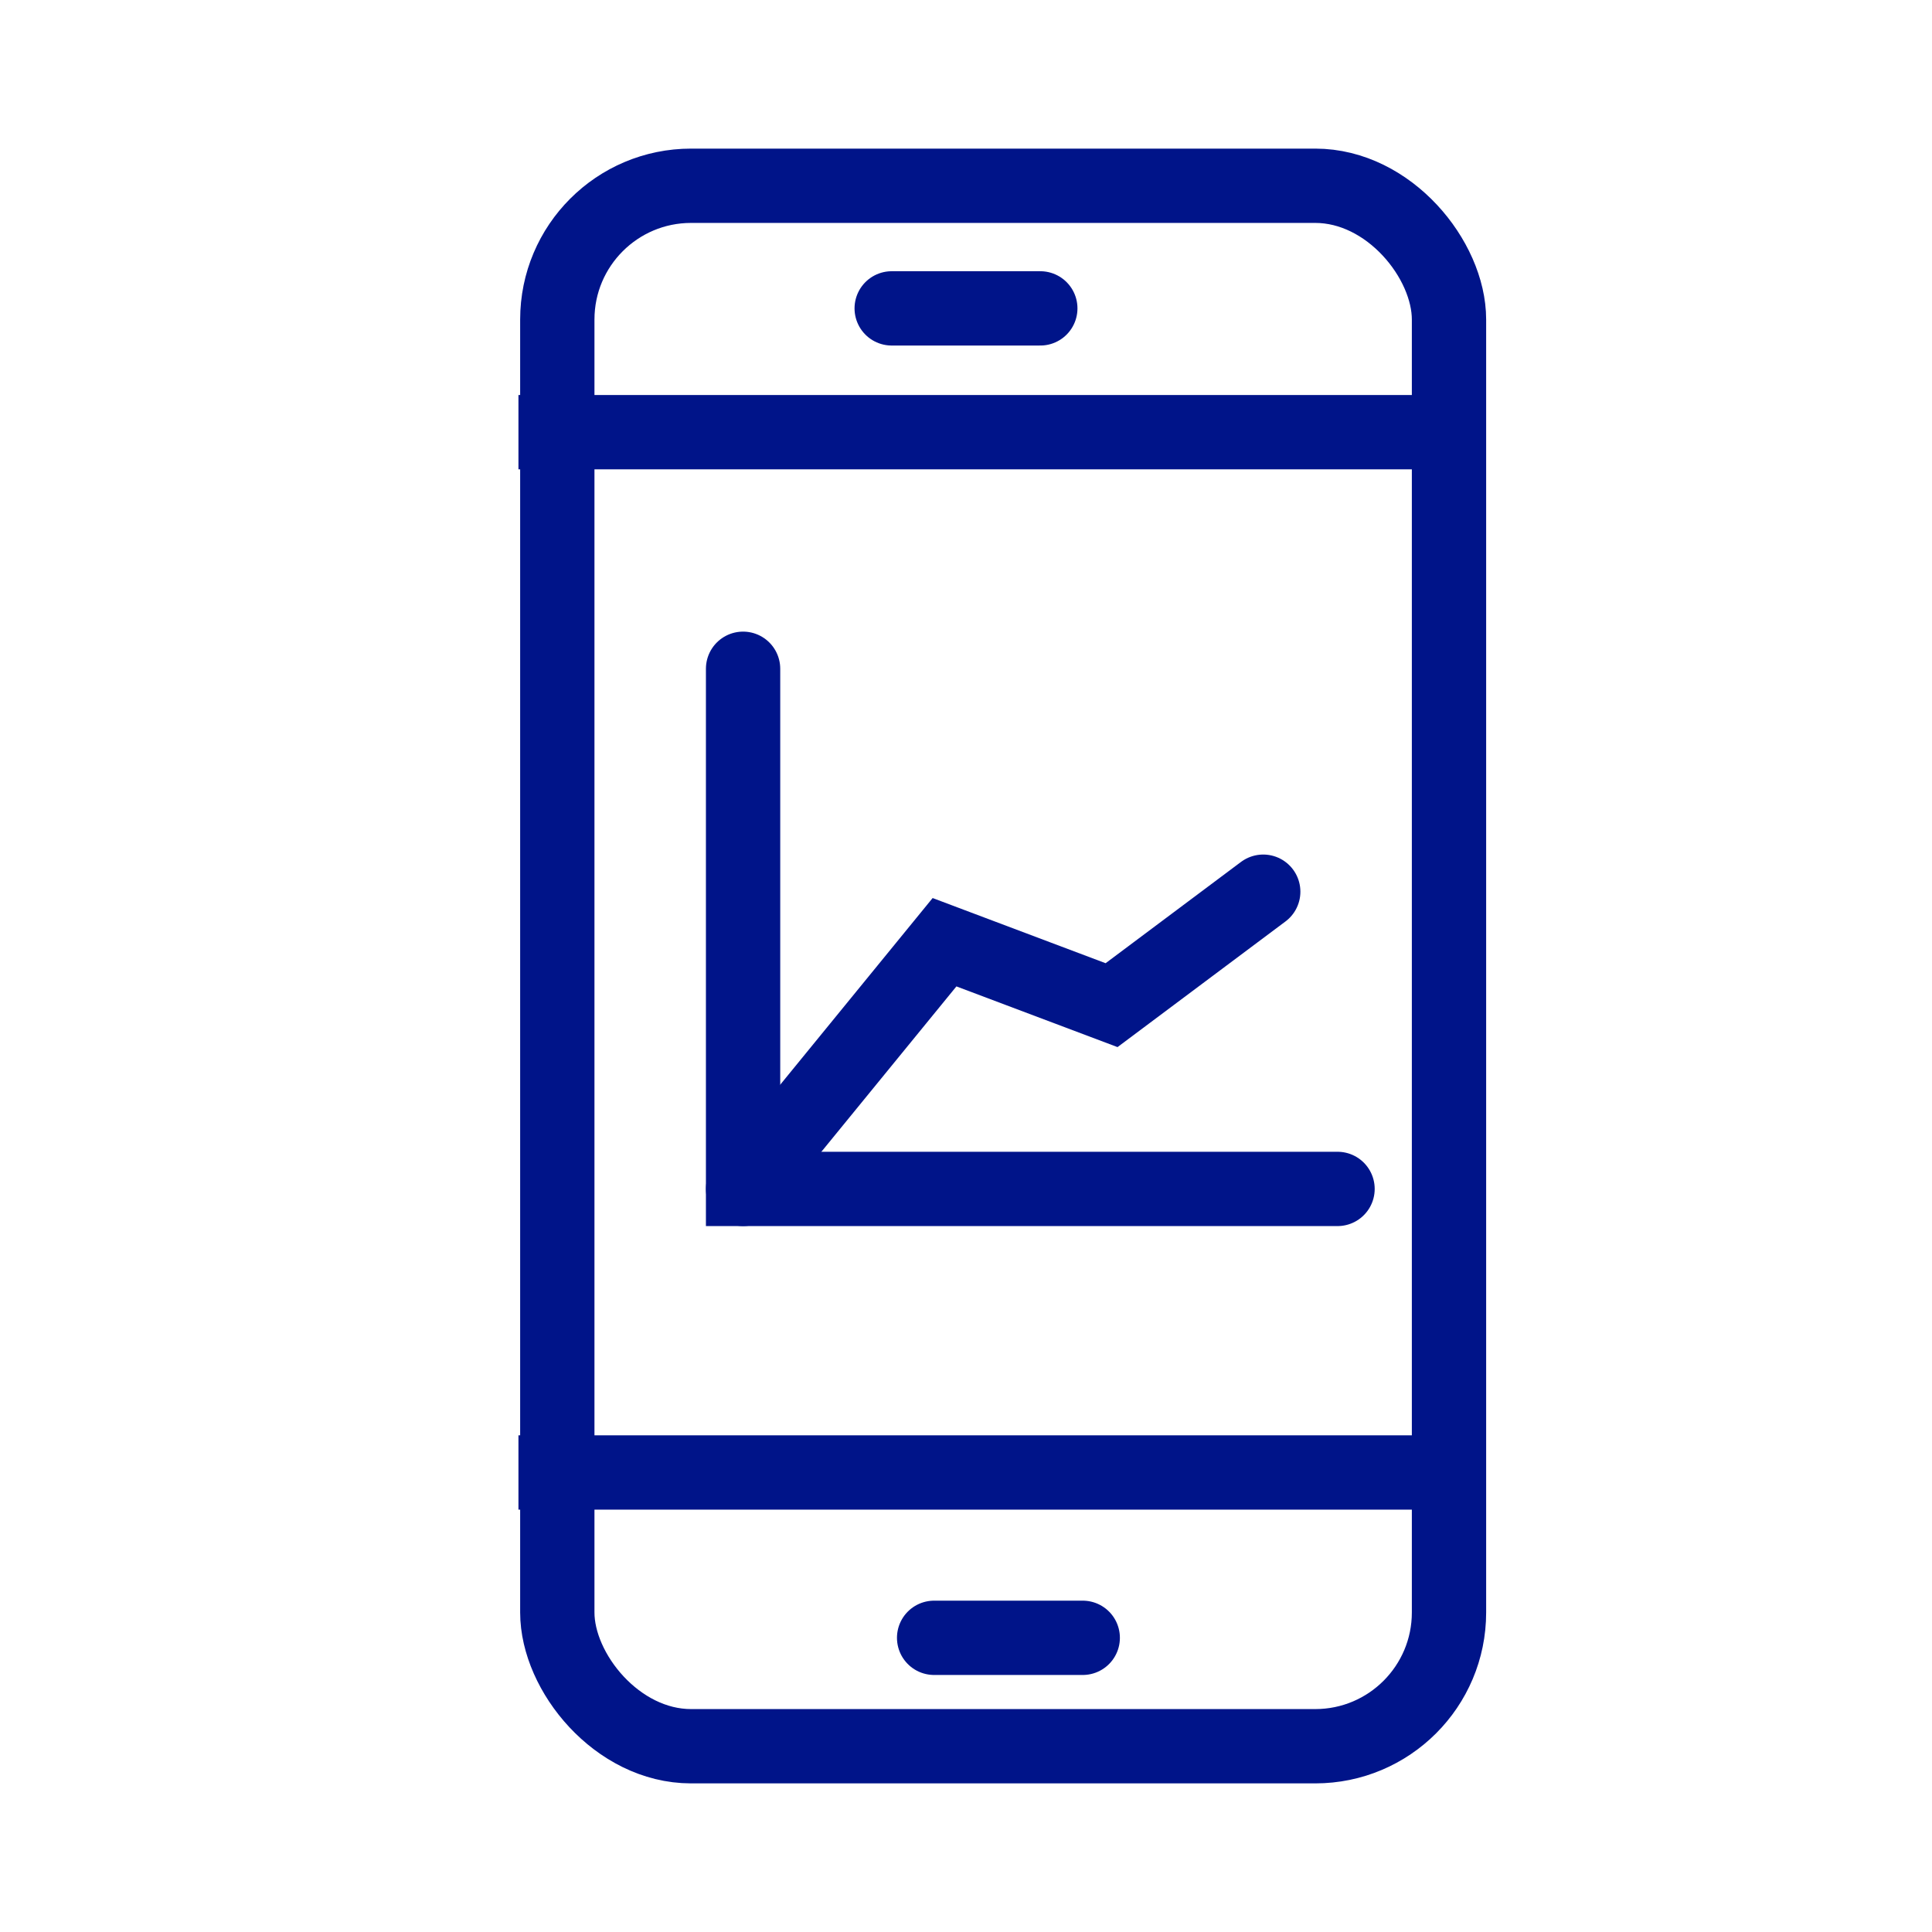 <?xml version="1.0" encoding="UTF-8"?>
<svg width="26px" height="26px" viewBox="0 0 26 26" version="1.1" xmlns="http://www.w3.org/2000/svg" xmlns:xlink="http://www.w3.org/1999/xlink">
    <title>Icon/LibreLinkUp</title>
    <g id="Icon/LibreLinkUp" stroke="none" stroke-width="1" fill="none" fill-rule="evenodd">
        <line x1="7.477" y1="5.816" x2="19.477" y2="5.816" id="Line-11-Copy-6" stroke="#001489" stroke-linecap="square"></line>
        <line x1="7.477" y1="19.816" x2="19.477" y2="19.816" id="Line-11-Copy-7" stroke="#001489" stroke-linecap="square"></line>
        <line x1="12" y1="4.15" x2="14" y2="4.15" id="Line-12-Copy-6" stroke="#001489" stroke-linecap="round"></line>
        <line x1="12.571" y1="22.041" x2="14.571" y2="22.041" id="Line-12-Copy-7" stroke="#001489" stroke-linecap="round"></line>
        <rect id="Rectangle-Copy-8" stroke="#001489" x="7.5" y="2.5" width="12" height="21" rx="1.8"></rect>
        <polyline id="Path-13-Copy-4" stroke="#001489" stroke-linecap="round" points="10 9 10 16 18 16"></polyline>
        <polyline id="Path-14-Copy-4" stroke="#001489" stroke-linecap="round" points="10 16 12.711 12.68 14.959 13.527 17 12"></polyline>
    </g>
</svg>